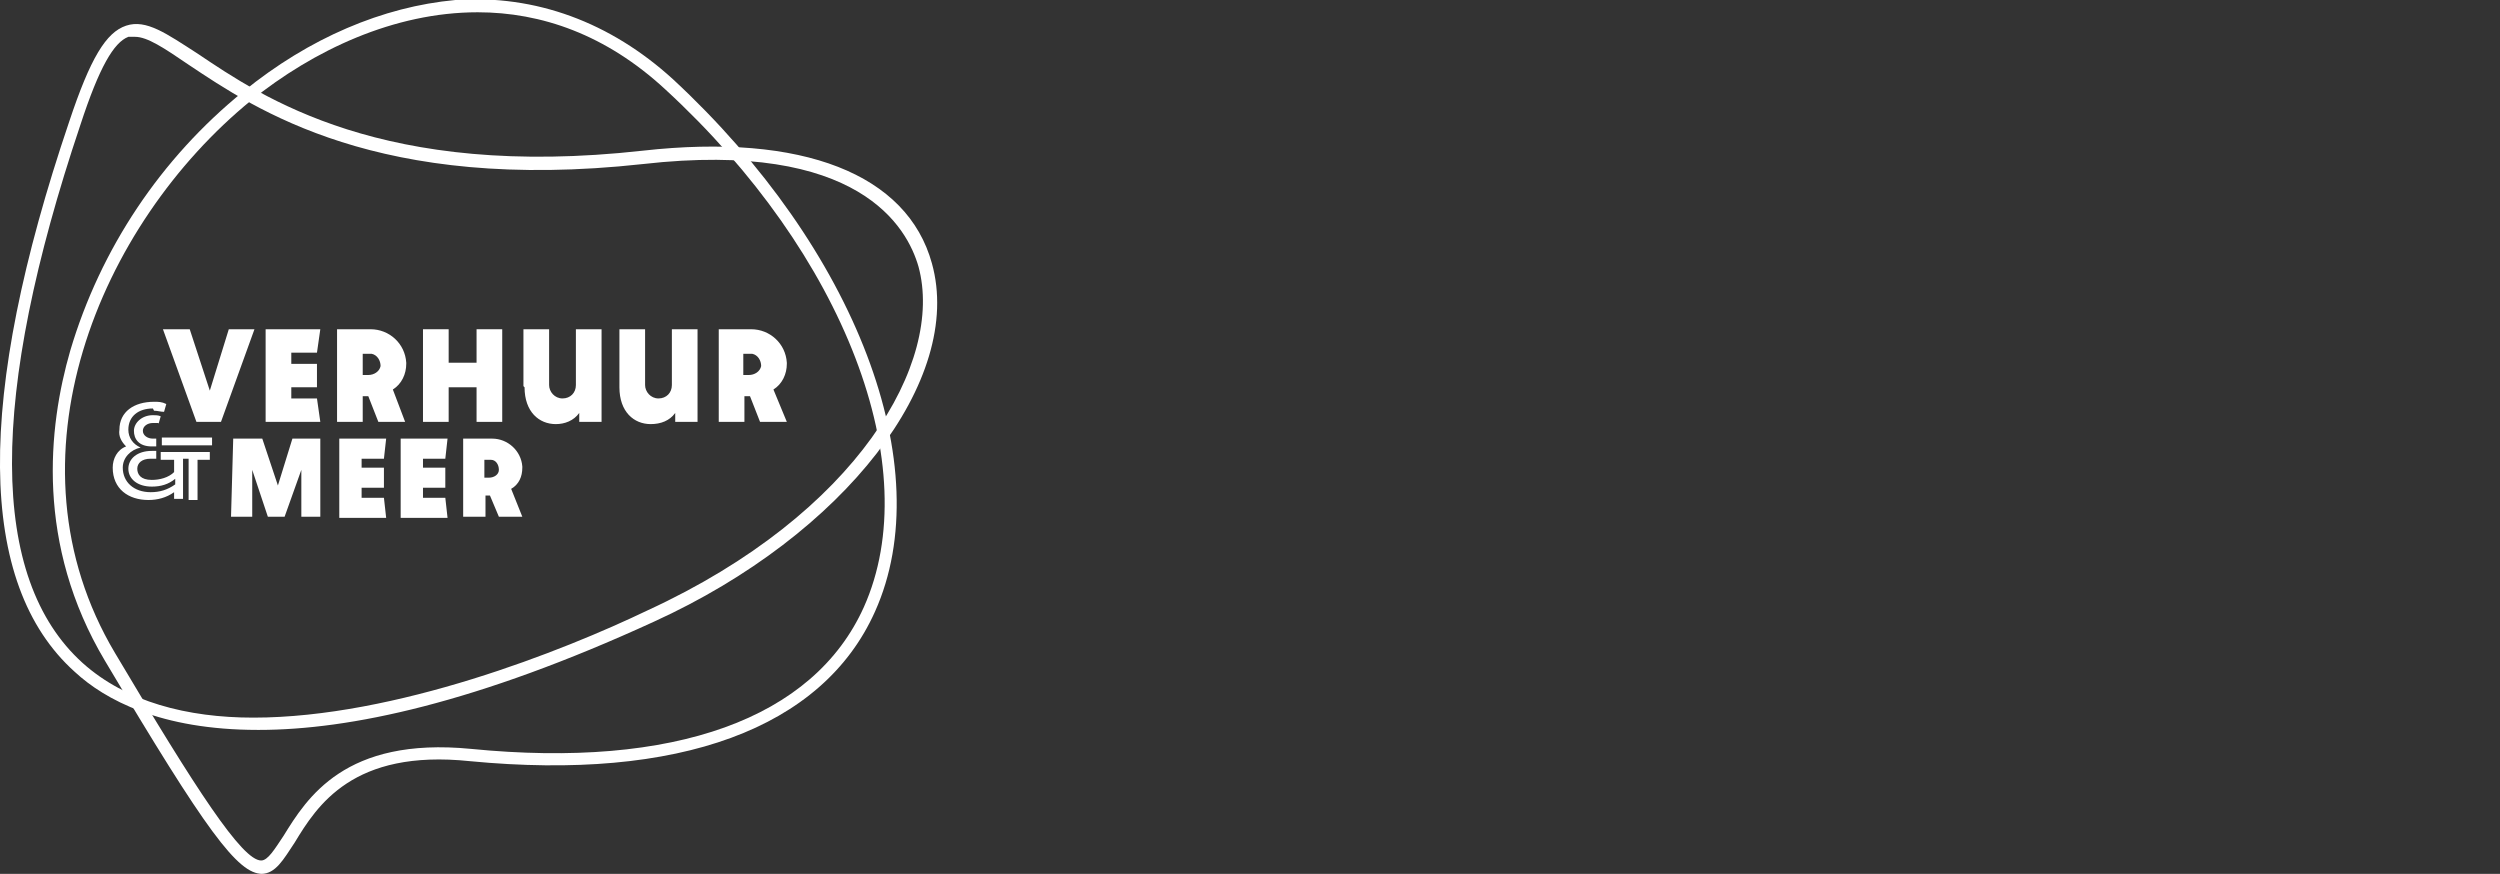 <?xml version="1.0" encoding="UTF-8"?>
<svg xmlns="http://www.w3.org/2000/svg" version="1.1" xmlns:xlink="http://www.w3.org/1999/xlink" viewBox="0 0 224 78.3">
  <rect x="0" y="0" width="224" height="78.3" fill="#333333" stroke="none"/>
  <defs>
    <style>
      .cls-1 {
        fill: #bfca34;
      }

      .cls-2 {
        fill: #d30044;
      }

      .cls-3 {
        fill: #fff;
      }

      .cls-4 {
        fill: none;
      }

      .cls-5 {
        fill: #f1cb21;
      }

      .cls-6 {
        fill: #009dd8;
      }

      .cls-7 {
        isolation: isolate;
      }

      .cls-8 {
        fill: #30a2ae;
      }

      .cls-9 {
        fill: #ce5959;
        stroke: #000;
        stroke-miterlimit: 10;
      }

      .cls-9, .cls-10 {
        display: none;
      }

      .cls-11 {
        fill: #a0194d;
      }

      .cls-12 {
        fill: #2a574d;
      }

      .cls-13 {
        clip-path: url(#clippath);
      }

      .cls-14 {
        fill: #542d5c;
      }
    </style>
    <clipPath id="clippath">
      <rect class="cls-4" x="0" width="71.4" height="78.3"/>
    </clipPath>
  </defs>
  <!-- Generator: Adobe Illustrator 28.7.3, SVG Export Plug-In . SVG Version: 1.2.0 Build 164)  -->
  <g>
    <g id="logo">
      <rect class="cls-9" x="-44.8" y="-23" width="318.5" height="140.4"/>
      <g class="cls-10">
        <g class="cls-7">
          <path class="cls-3" d="M81.6,61.9h2.5c1.7,0,2.9,1,2.9,2.5s-.4,1.5-1,1.8c.8.4,1.3,1,1.3,2,0,1.6-1.3,2.7-2.9,2.7h-2.6v-9h0ZM83.1,65.6h1c.8,0,1.3-.4,1.3-1.1s-.5-1.1-1.3-1.1h-1v2.3ZM83.1,69.5h1.1c1,0,1.5-.5,1.5-1.3s-.6-1.3-1.5-1.3h-1.1v2.6Z"/>
          <path class="cls-3" d="M89.4,61.9h2.4c2,0,3.2,1.2,3.2,3.1s-.6,2.2-1.6,2.7l1.5,3.1h-1.7l-1.4-2.7h-1.1v2.7h-1.5v-9h0ZM90.9,66.8h.8c1,0,1.7-.6,1.7-1.7s-.7-1.7-1.7-1.7h-.8v3.4Z"/>
          <path class="cls-3" d="M96.8,67.6v-5.7h1.5v5.5c0,1.3.7,2.1,1.9,2.1s1.9-.8,1.9-2.1v-5.5h1.5v9h-1.3v-.9c-.5.6-1.3,1.1-2.3,1.1-1.8,0-3.1-1.2-3.1-3.4Z"/>
          <path class="cls-3" d="M106.2,61.9h1.5v9h-1.5v-9Z"/>
          <path class="cls-3" d="M109.3,70.2l.9-1.1c.3.3,1,.5,1.6.5.9,0,1.5-.4,1.5-1.2s-1-1.2-1.9-1.7c-.9-.4-1.8-1-1.8-2.5s1.2-2.5,2.6-2.5,1.6.3,2,.8l-.9,1c-.3-.2-.7-.4-1.1-.4s-1,.4-1,1,.9,1.1,1.7,1.5c1,.6,1.9,1.1,1.9,2.6s-1.3,2.7-3.1,2.7c-1,0-1.9-.3-2.4-.8Z"/>
          <path class="cls-3" d="M118.9,61.9h1.6l2.5,6.7,2.4-6.7h1.5l-3.4,9h-1.3l-3.4-9Z"/>
          <path class="cls-3" d="M132.3,69.5h-3.9l-.5,1.4h-1.5l3.4-9h1.3l3.4,9h-1.6l-.5-1.4ZM130.3,64.2l-1.4,4h2.9l-1.5-4Z"/>
          <path class="cls-3" d="M135.7,61.9h1.2l4.4,6.2v-6.2h1.4v9h-1.2l-4.4-6.2v6.2h-1.4v-9Z"/>
          <path class="cls-3" d="M148.3,66.4c0-2.6,1.8-4.6,4.5-4.6s1.6.2,2.2.5l-.6,1.3c-.4-.2-.9-.3-1.5-.3-1.8,0-3.1,1.3-3.1,3.1s1.2,3.2,3.1,3.2,1-.1,1.5-.3l.6,1.3c-.6.3-1.3.5-2.1.5-2.6,0-4.5-1.9-4.5-4.6Z"/>
          <path class="cls-3" d="M156.7,61.9h2.4c2,0,3.2,1.2,3.2,3.1s-.6,2.2-1.6,2.7l1.5,3.1h-1.7l-1.4-2.7h-1.1v2.7h-1.5v-9h0ZM158.1,66.8h.8c1,0,1.7-.6,1.7-1.7s-.7-1.7-1.7-1.7h-.8v3.4Z"/>
          <path class="cls-3" d="M164.4,61.9h4.5l-.3,1.4h-2.7v2.3h2.7v1.4h-2.7v2.4h2.7l.3,1.4h-4.5v-9Z"/>
          <path class="cls-3" d="M175.6,69.5h-3.9l-.5,1.4h-1.5l3.4-9h1.3l3.4,9h-1.6l-.5-1.4ZM173.6,64.2l-1.4,4h2.9l-1.5-4Z"/>
          <path class="cls-3" d="M179.8,63.4h-2l-.3-1.4h5.9l-.3,1.4h-2v7.5h-1.5v-7.5h0Z"/>
          <path class="cls-3" d="M185,61.9h1.5v9h-1.5v-9Z"/>
          <path class="cls-3" d="M187.9,61.9h1.6l2.5,6.7,2.4-6.7h1.5l-3.4,9h-1.3l-3.4-9Z"/>
          <path class="cls-3" d="M197.3,61.9h1.5v9h-1.5v-9Z"/>
          <path class="cls-3" d="M202.5,63.4h-2l-.3-1.4h5.9l-.3,1.4h-2v7.5h-1.5v-7.5h0Z"/>
          <path class="cls-3" d="M207.8,61.9h4.5l-.3,1.4h-2.7v2.3h2.7v1.4h-2.7v2.4h2.7l.3,1.4h-4.5v-9Z"/>
          <path class="cls-3" d="M214.4,61.9h1.5v9h-1.5v-9Z"/>
          <path class="cls-3" d="M219.6,63.4h-2l-.3-1.4h5.9l-.3,1.4h-2v7.5h-1.5v-7.5h0Z"/>
        </g>
        <g>
          <path class="cls-3" d="M81,38.6l1.9-2.7c.6.5,1.7,1,2.6,1s1.7-.3,1.7-1.1-1-1.1-2.6-1.8c-1.6-.7-3-1.8-3-4.2s2-4.2,4.6-4.2,3,.5,4,1.5l-2.1,2.5c-.5-.4-1-.6-1.6-.6s-1.2.3-1.2.9.7,1,2.2,1.7c1.8.8,3.4,1.8,3.4,4.3s-2.3,4.4-5.4,4.4-3.6-.6-4.5-1.6Z"/>
          <path class="cls-3" d="M92.1,32.8c0-4.3,2.9-7.2,7.1-7.2s3,.3,4,.9l-1.6,3.1c-.5-.3-1.3-.5-2.1-.5-2.2,0-3.7,1.6-3.7,3.8s1.5,3.8,3.8,3.8,1.6-.2,2.1-.5l1.6,3.1c-1,.6-2.6.9-4,.9-3.8,0-7.1-2.7-7.1-7.3Z"/>
          <path class="cls-3" d="M119.1,32.9c0-4.3,3-7.3,7.4-7.3s7.4,3,7.4,7.3-3.4,7.3-7.4,7.3-7.4-2.9-7.4-7.3ZM130.2,32.9c0-2.1-1.5-3.8-3.7-3.8s-3.7,1.7-3.7,3.8,1.5,3.8,3.7,3.8,3.7-1.7,3.7-3.8Z"/>
          <path class="cls-3" d="M136.1,25.9h3.5v10.7h3.8l.5,3.4h-7.8s0-14.1,0-14.1Z"/>
          <path class="cls-3" d="M145.6,25.9h8.1l-.5,3.2h-4.1v2.1h4.1v3.2h-4.1v2.3h4.1l.5,3.2h-8.1v-14.1Z"/>
          <path class="cls-3" d="M156.4,25.9h2.9l5.7,8v-8h3.3v14.1h-2.9l-5.7-8v8h-3.3v-14.1Z"/>
          <rect class="cls-3" x="81.9" y="42.7" width="3.5" height="14.1"/>
          <path class="cls-3" d="M88.7,42.7h2.9l5.7,8v-8h3.3v14.1h-2.9l-5.7-8v8h-3.3s0-14.1,0-14.1Z"/>
          <path class="cls-3" d="M108.4,42.7h4.8c4.1,0,7,2.9,7,7s-3,7.1-7,7.1h-4.8v-14.1ZM111.9,53.4h1c2.2,0,3.6-1.5,3.6-3.7s-1.4-3.6-3.6-3.6h-1v7.3Z"/>
          <path class="cls-3" d="M122.3,42.7h8.1l-.5,3.2h-4.1v2.1h4.1v3.2h-4.1v2.3h4.1l.5,3.2h-8.1v-14.1Z"/>
          <path class="cls-3" d="M137.5,42.7h3.5v6.2l4.1-6.2h3.8l-3.9,5.9,4.2,8.2h-3.9l-2.7-5.1-1.5,2.4v2.7h-3.5v-14.1h0Z"/>
          <path class="cls-3" d="M150.4,51.5v-8.8h3.5v8.6c0,1.4.9,2.3,2.2,2.3s2.2-.9,2.2-2.3v-8.6h3.5v14.1h-3.1v-1.4c-.6,1-1.9,1.7-3.6,1.7-2.7,0-4.9-1.9-4.9-5.5Z"/>
          <path class="cls-3" d="M165.1,42.7h2.9l5.7,8v-8h3.3v14.1h-2.9l-5.7-8v8h-3.3v-14.1h0Z"/>
          <path class="cls-3" d="M178.9,55.4l1.9-2.7c.6.5,1.7,1,2.6,1s1.7-.3,1.7-1.1-1-1.1-2.6-1.8c-1.6-.7-3-1.8-3-4.2s2-4.2,4.6-4.2,3,.5,4,1.5l-2.1,2.5c-.5-.4-1-.6-1.6-.6s-1.2.3-1.2.9.7,1,2.2,1.7c1.8.8,3.4,1.8,3.4,4.3s-2.3,4.4-5.4,4.4c-1.7,0-3.5-.6-4.5-1.6Z"/>
          <path class="cls-3" d="M192.7,46.1h-3l-.5-3.4h10.5l-.5,3.4h-3v10.7h-3.5v-10.7h0Z"/>
        </g>
        <polygon class="cls-3" points="113.4 34.5 108.6 34.5 108.6 40 105.1 40 105.1 25.9 108.6 25.9 108.6 31.1 113.4 31.1 113.4 25.9 117 25.9 117 40 113.4 40 113.4 34.5"/>
        <g>
          <path class="cls-2" d="M3.6,36.2c-4.6,1.7-4.2,7.7.4,14.3,2.5-3.5,5.5-8.8,7.4-17.7-2.4,1.2-5,2.4-7.9,3.4Z"/>
          <path class="cls-2" d="M46.6,4.2c-3.9,0-6.7,2-9.4,5,19.3,6.2,40.8,27,24.6,51.6-.1.1-.2.3-.3.4,5.4-5.7,8.9-13.6,9.1-22.2.4-18-11.8-34.9-24-34.9Z"/>
          <path class="cls-6" d="M37.2,9.1c-12.2-3.9-23.6-2-24,8.6-.2,6-.8,10.9-1.7,15.1,14.6-7.5,20.2-17.7,25.7-23.7Z"/>
          <path class="cls-6" d="M35.9,70c-15.4-3.2-26.5-11.7-31.9-19.5-4.5,6.4-7.1,7,2.5,13.7,15.6,10.8,41.9,16,54.9-3.1-6.6,7-16,10.8-25.5,8.8Z"/>
          <path class="cls-14" d="M37.2,9.1c-5.5,6-11.1,16.2-25.7,23.7-1.9,9-5,14.2-7.4,17.7,5.4,7.8,16.5,16.3,31.9,19.5,9.6,2,19-1.8,25.5-8.8.1-.1.2-.3.3-.4,16.2-24.6-5.3-45.4-24.6-51.6Z"/>
        </g>
        <path class="cls-3" d="M38.1,38.9v-12.7h-6.2v6c-1.1-.3-2.2-.5-3.4-.5-5,0-8.8,2.9-8.8,7.4s2.7,6.2,5.7,7.4c3.2,1.3,5.5,1.8,5.5,3.2s-1.8,2-3.7,1.9c-1.8-.1-3.9-.8-5.1-1.7l-3.4,5.1c1.9,1.6,5.2,2.5,8.3,2.5,6.5.1,10.8-2.9,10.8-7.9s-2.9-6.2-6.5-7.6c-2.9-1.2-4.7-1.7-4.8-3,0-1.1,1.1-1.6,2.4-1.6s2.2.4,2.8,1.3h0s6.3,0,6.3,0h0Z"/>
        <polygon class="cls-3" points="55.9 57.2 47.3 40.3 56.5 26.2 48.5 26.2 39.3 40.3 48.3 57.2 55.9 57.2"/>
      </g>
      <g class="cls-10">
        <g>
          <g>
            <polygon class="cls-3" points="86 31 82.2 31 78.2 37.2 78.2 31 74.6 31 74.6 45.2 78.2 45.2 78.2 42.5 79.7 40.1 82.4 45.2 86.3 45.2 82.1 36.9 86 31"/>
            <polygon class="cls-3" points="111.1 39 105.4 31 102.5 31 102.5 45.2 105.8 45.2 105.8 37.2 111.6 45.2 114.4 45.2 114.4 31 111.1 31 111.1 39"/>
            <polygon class="cls-3" points="127.2 34.5 130.2 34.5 130.2 45.2 133.7 45.2 133.7 34.5 136.8 34.5 137.3 31 126.7 31 127.2 34.5"/>
            <path class="cls-3" d="M122.9,36.7c-1.5-.7-2.2-1-2.2-1.7s.5-.9,1.2-.9,1.2.2,1.6.6l2.1-2.5c-1-1-2.5-1.5-4-1.5-2.6,0-4.6,1.6-4.6,4.2s1.4,3.5,3,4.2c1.7.7,2.6,1,2.6,1.8s-.8,1.1-1.7,1.1-2.1-.5-2.6-1l-1.9,2.7c1,1,2.8,1.6,4.5,1.6,3.1,0,5.4-1.7,5.4-4.4s-1.5-3.5-3.4-4.3Z"/>
            <path class="cls-3" d="M95.6,39.7c0,1.4-.9,2.3-2.2,2.3s-2.2-.9-2.2-2.3v-8.7h-3.5v8.9c0,3.7,2.2,5.6,4.9,5.6s2.9-.7,3.6-1.7v1.4h3.1v-14.2h-3.5v8.7h0Z"/>
          </g>
          <rect class="cls-3" x="174.7" y="47.9" width="3.5" height="8.2"/>
          <path class="cls-3" d="M82.9,54.7c1-.5,1.5-1.4,1.5-2.7,0-2.7-2.1-4.2-5.1-4.2h-4.8v14.2h5.1c3,0,5.1-1.5,5.1-4.3,0-1.5-.7-2.4-1.8-3ZM78.1,50.9h1.2c.9,0,1.5.5,1.5,1.3s-.6,1.3-1.5,1.3h-1.2v-2.5ZM79.5,59h-1.4v-2.8h1.4c1,0,1.6.5,1.6,1.4s-.6,1.4-1.6,1.4Z"/>
          <path class="cls-3" d="M123.9,56.5c0,1.4-.9,2.3-2.2,2.3s-2.2-.9-2.2-2.3v-8.7h-3.5v8.9c0,3.7,2.2,5.6,4.9,5.6s2.9-.7,3.6-1.7v1.4h3.1v-14.2h-3.5v8.7h0Z"/>
          <polygon class="cls-3" points="143.6 56.5 141.1 47.9 137.3 47.9 135 56.5 132.9 47.9 129.2 47.9 132.9 62 136.6 62 139.1 52.8 141.8 62 145.5 62 149.2 47.9 145.6 47.9 143.6 56.5"/>
          <path class="cls-3" d="M182.5,47.9v7.5c0,2.2-1.2,3.4-3.2,3.4s-1.9-.5-2.4-1l-2.2,2.8c1.2,1.2,2.9,1.7,4.8,1.7,3.7,0,6.5-2.4,6.5-7v-7.4h-3.5Z"/>
          <path class="cls-3" d="M106.4,47.6c-4.4,0-7.4,3-7.4,7.3s3.4,7.4,7.4,7.4,7.4-2.9,7.4-7.4-3-7.3-7.4-7.3ZM106.4,58.8c-2.2,0-3.7-1.7-3.7-3.8s1.5-3.8,3.7-3.8,3.7,1.7,3.7,3.8-1.5,3.8-3.7,3.8Z"/>
          <polygon class="cls-3" points="158.6 51.1 159.1 47.9 151 47.9 151 62 159.1 62 158.6 58.8 154.5 58.8 154.5 56.5 158.6 56.5 158.6 53.2 154.5 53.2 154.5 51.1 158.6 51.1"/>
          <path class="cls-3" d="M97.3,53.1c0-3-2.2-5.3-5.3-5.3h-4.8v14.2h3.5v-4h1.1l1.7,4h3.8l-2.1-5c1.3-.8,2.1-2.1,2.1-4ZM91.6,55.1h-.9v-3.9h.9c1.3,0,2.1.8,2.1,2s-.8,2-2.1,2Z"/>
          <path class="cls-3" d="M172.2,53.1c0-3-2.2-5.3-5.3-5.3h-4.8v14.2h3.5v-4h1.1l1.7,4h3.8l-2.1-5c1.3-.8,2.1-2.1,2.1-4ZM166.4,55.1h-.9v-3.9h.9c1.3,0,2.1.8,2.1,2s-.8,2-2.1,2Z"/>
        </g>
        <g>
          <path class="cls-2" d="M40.4,10.1c-.8-1.5-1.6-3-2.4-4.7C30-10.5,4.7,11.5,2.1,35.2c1-3,2.5-5.8,4.4-8.3C15,15.8,28.8,11,40.4,10.1Z"/>
          <path class="cls-2" d="M61.8,49.3c-.3-6.9-2-7.7-7.5-15.7-3.7,13-5.6,26.8-11.1,35.6,11.6-3.6,19-10.8,18.7-19.9Z"/>
          <path class="cls-1" d="M60.3,18.1c2.8-5.2-7.2-9-19.9-8,6.2,11.9,10.7,18.9,13.9,23.5,1.6-5.5,3.4-10.8,6-15.5Z"/>
          <path class="cls-1" d="M1.8,39.3c0-1.3,0-2.7.2-4-5.6,16,.5,37.8,16.4,41.9,12.9,3.3,20.1-.5,24.7-7.9-2.8.9-5.9,1.5-9.2,1.9C16.4,73.4,1.8,57.8,1.8,39.3Z"/>
          <path class="cls-11" d="M40.4,10.1c-11.6.9-25.4,5.7-34,16.9-1.9,2.4-3.3,5.3-4.4,8.3-.1,1.3-.2,2.7-.2,4,0,18.5,14.5,34.1,32.2,31.9,3.3-.4,6.4-1.1,9.2-1.9,5.5-8.8,7.4-22.6,11.1-35.6-3.2-4.6-7.7-11.6-13.9-23.5Z"/>
        </g>
        <path class="cls-3" d="M28.1,37"/>
        <path class="cls-3" d="M30.4,61.4c.9,1.6,2.2,2.5,4.3,2.5,4.4,0,6.8-3.4,6.8-8.1v-7.8h-22.9v8.2c0,4.8,2.5,8.2,6.9,8.2,2.4,0,3.9-1.2,4.9-3ZM36.6,53.7v1.9c0,1.5-.8,2.4-2,2.4s-2-.9-2-2.4v-1.9h4ZM23.4,55.9v-2.2h4.6v2.2c0,1.6-.9,2.6-2.3,2.6s-2.3-1-2.3-2.6Z"/>
        <polygon class="cls-3" points="33.8 45.1 41.1 45.1 33.7 31 40.9 19.8 34 19.8 26.5 31 29.3 36.5 33.8 45.1"/>
        <polygon class="cls-3" points="25 45.1 25 40.9 25 31.2 25 19.8 18.5 19.8 18.5 45.1 25 45.1"/>
      </g>
      <g class="cls-10">
        <g class="cls-13">
          <g>
            <path class="cls-5" d="M46.4,11.5c9.3,19.8,16.7,20.7,20.9,21.9,4-21.4-7.8-24.2-20.9-21.9"/>
            <path class="cls-5" d="M15.7,23.1C3.5,30.8-6,42.8,4.6,52.4c1.8,1.7,3.9,3,6.2,4-.6-3.1-.9-6.3-.9-9.5,0-8.1,2.3-16.4,5.8-23.7"/>
            <path class="cls-5" d="M47.9,73.5c.4.5.8,1.1,1.2,1.7,5.1,7.8,8.9.2,11.9-11.1-3.7,4-8.1,7.1-13.1,9.4"/>
            <path class="cls-8" d="M61,64.1c6.9-7.4,11.2-16.9,10.3-25.6-.4-3.6-1.7-4.4-4-5-.1.5-.2,1.1-.3,1.6-1.6,7.6-3.6,19.6-6,29"/>
            <path class="cls-8" d="M10.8,56.3c2.8,14.2,12.4,21.7,28.1,19.7,3.1-.4,6.1-1.3,9-2.6-12.1-16.8-25.8-12.3-37.1-17.1"/>
            <path class="cls-8" d="M43.2,4.1c-4.3-10.7-19.2,1.3-27.5,19,3.6-2.3,7.4-4.2,11.3-5.8,5.4-2.1,12.6-4.6,19.4-5.8"/>
            <path class="cls-12" d="M46.4,11.5c-6.8,1.2-14,3.8-19.4,5.8-4,1.5-7.8,3.5-11.3,5.8-3.5,7.4-5.8,15.7-5.8,23.7,0,3.2.3,6.4.9,9.5,11.4,4.8,25,.3,37.1,17.1,4.9-2.2,9.4-5.4,13.1-9.4,2.5-9.4,4.4-21.4,6-29,.1-.6.2-1.1.3-1.6-4.2-1.3-11.6-2.2-20.9-21.9"/>
          </g>
        </g>
        <path class="cls-3" d="M88,24.1h3.8l5.7,14.7h-4.2l-.5-1.5h-5.7l-.5,1.5h-4.1l5.6-14.7ZM88.1,34h3.4l-1.8-4.9-1.6,4.9Z"/>
        <path class="cls-3" d="M99.3,24.1h5.4l2.9,8.7,2.6-8.7h5.4l.3,14.7h-3.9v-8.8c-.1,0-3.1,8.8-3.1,8.8h-3.2l-2.9-8.8v8.8h-4l.4-14.7Z"/>
        <path class="cls-3" d="M123.1,24.1h3.8l5.6,14.7h-4.2l-.5-1.5h-5.7l-.5,1.5h-4.1l5.6-14.7ZM123.3,34h3.4l-1.8-4.9-1.7,4.9Z"/>
        <path class="cls-3" d="M135.5,28h-3.1l-.5-4h11.3l-.5,4h-3.1v10.8h-4.1v-10.8Z"/>
        <path class="cls-3" d="M145.1,24.1h8.7l-.5,3.7h-4.1v1.7h4.1v3.7h-4.1v1.8h4.1l.5,3.7h-8.7v-14.7Z"/>
        <path class="cls-3" d="M156.3,33.2v-9.1h4.1v9c0,1.3.9,2.1,2.1,2.1s2.1-.8,2.1-2.1v-9h4.1v14.7h-3.5v-1.5c-.8,1-1.8,1.8-3.8,1.8-2.7,0-4.9-1.9-4.9-5.9Z"/>
        <path class="cls-3" d="M172.1,24.1h5.4c3.3,0,5.7,2.5,5.7,5.6s-.8,3.2-2.1,4l2,5.2h-4.4l-1.7-4.1h-1v4.1h-4.1v-14.7ZM176.2,31.4h.8c1.2,0,2-.7,2-1.7s-.8-1.7-2-1.7h-.8v3.5Z"/>
        <path class="cls-3" d="M82.8,41.6h4.1v6.3l4-6.3h4.4l-3.9,5.9,4.2,8.8h-4.5l-2.5-5.1-1.7,2.6v2.4h-4.1v-14.7Z"/>
        <path class="cls-3" d="M96.9,50.7v-9.1h4.1v9c0,1.3.9,2.1,2,2.1s2.1-.8,2.1-2.1v-9h4.1v14.7h-3.5v-1.5c-.8,1-1.8,1.8-3.8,1.8-2.7,0-4.9-1.9-4.9-5.9Z"/>
        <path class="cls-3" d="M112.7,41.6h3.3l5.6,7.8v-7.8h3.7v14.7h-3.3l-5.6-7.8v7.8h-3.7v-14.7Z"/>
        <path class="cls-3" d="M127.4,54.9l2.2-3.2c.8.7,1.8,1,2.8,1.1.9,0,1.5-.2,1.5-.8s-.8-.9-2.6-1.7c-1.7-.7-3.2-1.9-3.2-4.5s2.2-4.5,5-4.5,3.3.5,4.4,1.6l-2.4,2.8c-.5-.4-1-.6-1.6-.6-.7,0-1.2.3-1.2.7s.6.8,2.2,1.5c2,.8,3.6,1.9,3.6,4.6s-2.6,4.7-5.8,4.7c-1.9,0-3.9-.7-4.9-1.7Z"/>
        <path class="cls-3" d="M142.5,45.6h-3.1l-.5-4h11.3l-.5,4h-3.1v10.8h-4.1v-10.8Z"/>
        <path class="cls-3" d="M151.1,50.3c0-5.2,3.7-8.8,8.9-8.8s8.9,3.6,8.9,8.8-4.2,8.9-8.9,8.9-8.9-3.5-8.9-8.9ZM164.6,50.3c0-2.5-1.9-4.5-4.5-4.5s-4.5,2-4.5,4.5,1.9,4.7,4.5,4.7,4.5-2.1,4.5-4.7h0Z"/>
        <path class="cls-3" d="M170.2,57.3l2-3.4c1,.7,2.1,1.1,3.3,1.2,1.6,0,2.7-.7,2.7-1.7s-1.1-1.8-2.6-1.8c-.6,0-1.3,0-1.9.2l-1.7-2.2,4.3-3.9h-4.7l-.5-3.9h10.9v3.2l-3.7,3.3c2.7.5,4.4,2.2,4.4,5.1s-3.1,5.8-7.2,5.8c-2.4,0-4.1-.9-5.2-1.9Z"/>
        <path class="cls-3" d="M184.3,57.3l2-3.4c.9.7,2.1,1.1,3.3,1.2,1.6,0,2.7-.7,2.7-1.7s-1.1-1.8-2.6-1.8c-.6,0-1.3,0-1.9.2l-1.7-2.2,4.3-3.9h-4.7l-.5-3.9h10.9v3.2l-3.7,3.3c2.7.5,4.4,2.2,4.4,5.1s-3.1,5.8-7.2,5.8c-2.4,0-4.1-.9-5.2-1.9Z"/>
        <path class="cls-3" d="M49.9,48.6l7.2-2.8-12.2-11.6,2.6-11.9-7,2.7-2.5,12.5-3.9-10.1h0s-6.6,0-6.6,0l-9.7,25.4h7.1l.9-2.6h9.9l.9,2.6h7.3l-.6-1.6h0l-1.5-3.9,1.1-5.3,7.1,6.7ZM28.5,44.7l2.8-8.2,3,8.2h-5.8Z"/>
      </g>
      <g>
        <path class="cls-3" d="M14.6,29.5h2.4l1.8,5.5,1.7-5.5h2.3l-3,8.3h-2.2l-3-8.3Z"/>
        <path class="cls-3" d="M23.8,29.5h4.9l-.3,2.1h-2.3v1h2.3v2.1h-2.3v1h2.3l.3,2.1h-4.9v-8.3Z"/>
        <path class="cls-3" d="M30.2,29.5h3c1.7,0,3.1,1.3,3.2,3,0,0,0,0,0,.1,0,.9-.4,1.8-1.2,2.3l1.1,2.9h-2.4l-.9-2.3h-.5v2.3h-2.3v-8.3ZM32.5,33.6h.5c.5,0,1-.3,1.1-.8,0-.5-.3-1-.8-1.1,0,0-.2,0-.3,0h-.5v2Z"/>
        <path class="cls-3" d="M42.8,34.7h-2.6v3.1h-2.3v-8.3h2.3v3h2.5v-3h2.3v8.3h-2.3v-3.1Z"/>
        <path class="cls-3" d="M46.9,34.6v-5.1h2.3v5c0,.6.5,1.2,1.2,1.2s1.2-.5,1.2-1.2v-5h2.3v8.3h-2v-.8c-.5.7-1.3,1-2.1,1-1.5,0-2.8-1.1-2.8-3.3Z"/>
        <path class="cls-3" d="M55.5,34.6v-5.1h2.3v5c0,.6.5,1.2,1.2,1.2s1.2-.5,1.2-1.2v-5h2.3v8.3h-2v-.8c-.5.7-1.3,1-2.2,1-1.5,0-2.8-1.1-2.8-3.3Z"/>
        <path class="cls-3" d="M64.3,29.5h3c1.7,0,3.1,1.3,3.2,3,0,0,0,0,0,.1,0,.9-.4,1.8-1.2,2.3l1.2,2.9h-2.4l-.9-2.3h-.5v2.3h-2.3v-8.3ZM66.6,33.6h.5c.5,0,1-.3,1.1-.8,0-.5-.3-1-.8-1.1,0,0-.2,0-.3,0h-.5v2Z"/>
        <path class="cls-3" d="M13.7,36.6c-1.3,0-2.2.7-2.2,1.9,0,.7.4,1.3,1.1,1.6-.9.2-1.6.9-1.6,1.8,0,1.3,1,2.2,2.5,2.2.8,0,1.5-.2,2.2-.7v-.5c-.6.5-1.3.7-2.1.7-1.3,0-2.1-.7-2.1-1.6s.8-1.6,2.1-1.6h.4v.7h-.5c-.8,0-1.2.4-1.2.9s.3,1,1.3,1c.7,0,1.5-.2,2-.7v-1.1h-1.2v-.7h4.4v.7h-1.1v3.6h-.8v-3.7h-.5v3.6h-.8v-.6c-.7.5-1.5.7-2.3.7-1.8,0-3.2-1-3.2-2.9,0-.8.4-1.6,1.2-1.9-.4-.4-.7-.9-.6-1.5,0-1.6,1.3-2.5,3.1-2.5.4,0,.7,0,1.1.2l-.2.7c-.3,0-.6-.1-.9-.1ZM14.2,37.9c-.2,0-.3,0-.5,0-.5,0-.9.3-.9.7s.4.7.9.7h.3v.7h-.4c-1.2,0-1.6-.7-1.6-1.4s.7-1.4,1.7-1.4c.2,0,.5,0,.7.1l-.2.7ZM14.5,39.9v-.7h4.5v.7h-4.5Z"/>
        <path class="cls-3" d="M20.9,39.3h2.6l1.4,4.2,1.3-4.2h2.5v7c.1,0-1.7,0-1.7,0v-4.2c0,0-1.5,4.2-1.5,4.2h-1.5l-1.4-4.2v4.2h-1.9l.2-7.1Z"/>
        <path class="cls-3" d="M30.4,39.3h4.2l-.2,1.8h-2v.8h2v1.8h-2v.9h2l.2,1.8h-4.2v-7Z"/>
        <path class="cls-3" d="M35.9,39.3h4.2l-.2,1.8h-2v.8h2v1.8h-2v.9h2l.2,1.8h-4.2v-7Z"/>
        <path class="cls-3" d="M41.5,39.3h2.6c1.4,0,2.6,1.1,2.7,2.5,0,0,0,0,0,.1,0,.8-.3,1.5-1,1.9l1,2.5h-2.1l-.8-1.9h-.4v1.9h-2v-7.1ZM43.4,42.8h.4c.5,0,.9-.3.9-.7,0-.5-.3-.9-.7-.9,0,0-.1,0-.2,0h-.4v1.7Z"/>
        <path class="cls-3" d="M23.1,65.4c-8.7,0-13.7-2.7-16.4-5.2-8.8-7.9-8.9-24.5-.5-49.3l.5.2-.5-.2c1.9-5.7,3.3-8,5.1-8.6s3.6.7,6.4,2.5c5.8,3.9,16.6,11.3,39.9,8.7,14.3-1.6,23.7,2.1,25.9,10.1,2.9,10.4-7.8,24.3-24.9,32.1-15.9,7.3-27.3,9.7-35.4,9.7ZM12.1,3.3c-.2,0-.4,0-.6,0-1.3.5-2.6,2.7-4.3,7.9C-1,35.6-1,51.8,7.4,59.4c3.9,3.5,9.4,4.9,15.3,4.9,12.7,0,27.8-6,35.3-9.6,18.9-8.7,26.6-22.3,24.3-30.8-1-3.5-5.3-11.4-24.7-9.2-23.7,2.6-34.7-4.9-40.7-8.9-2.2-1.5-3.7-2.5-4.8-2.5Z"/>
        <path class="cls-3" d="M23.5,78.3h0c-2.2,0-5-3.8-14.1-19.1-6.2-10.4-5.1-20.9-3.1-27.8,2.7-9.1,8.1-17.2,15.5-23.2C27.7,3.4,34.3.6,40.8,0c7.2-.5,13.9,2,19.5,7.1,16.4,15.2,23.9,34.8,18.1,47.7-4.7,10.5-17.6,15.2-36.3,13.4-10.5-1.1-13.7,4-15.7,7.3-1,1.5-1.7,2.8-3,2.8ZM42.8,1.1c-7.5,0-14.7,3.4-20.3,7.9C8.9,20.1,0,41.2,10.3,58.5c7.3,12.3,11.4,18.6,13.1,18.6h0c.6,0,1.2-1,2-2.2,2.1-3.4,5.5-8.9,16.8-7.8h0c18.2,1.8,30.7-2.7,35.2-12.7,5.6-12.5-1.7-31.6-17.8-46.4-5.3-4.9-11.1-6.9-16.8-6.9Z"/>
      </g>
    </g>
  </g>
</svg>